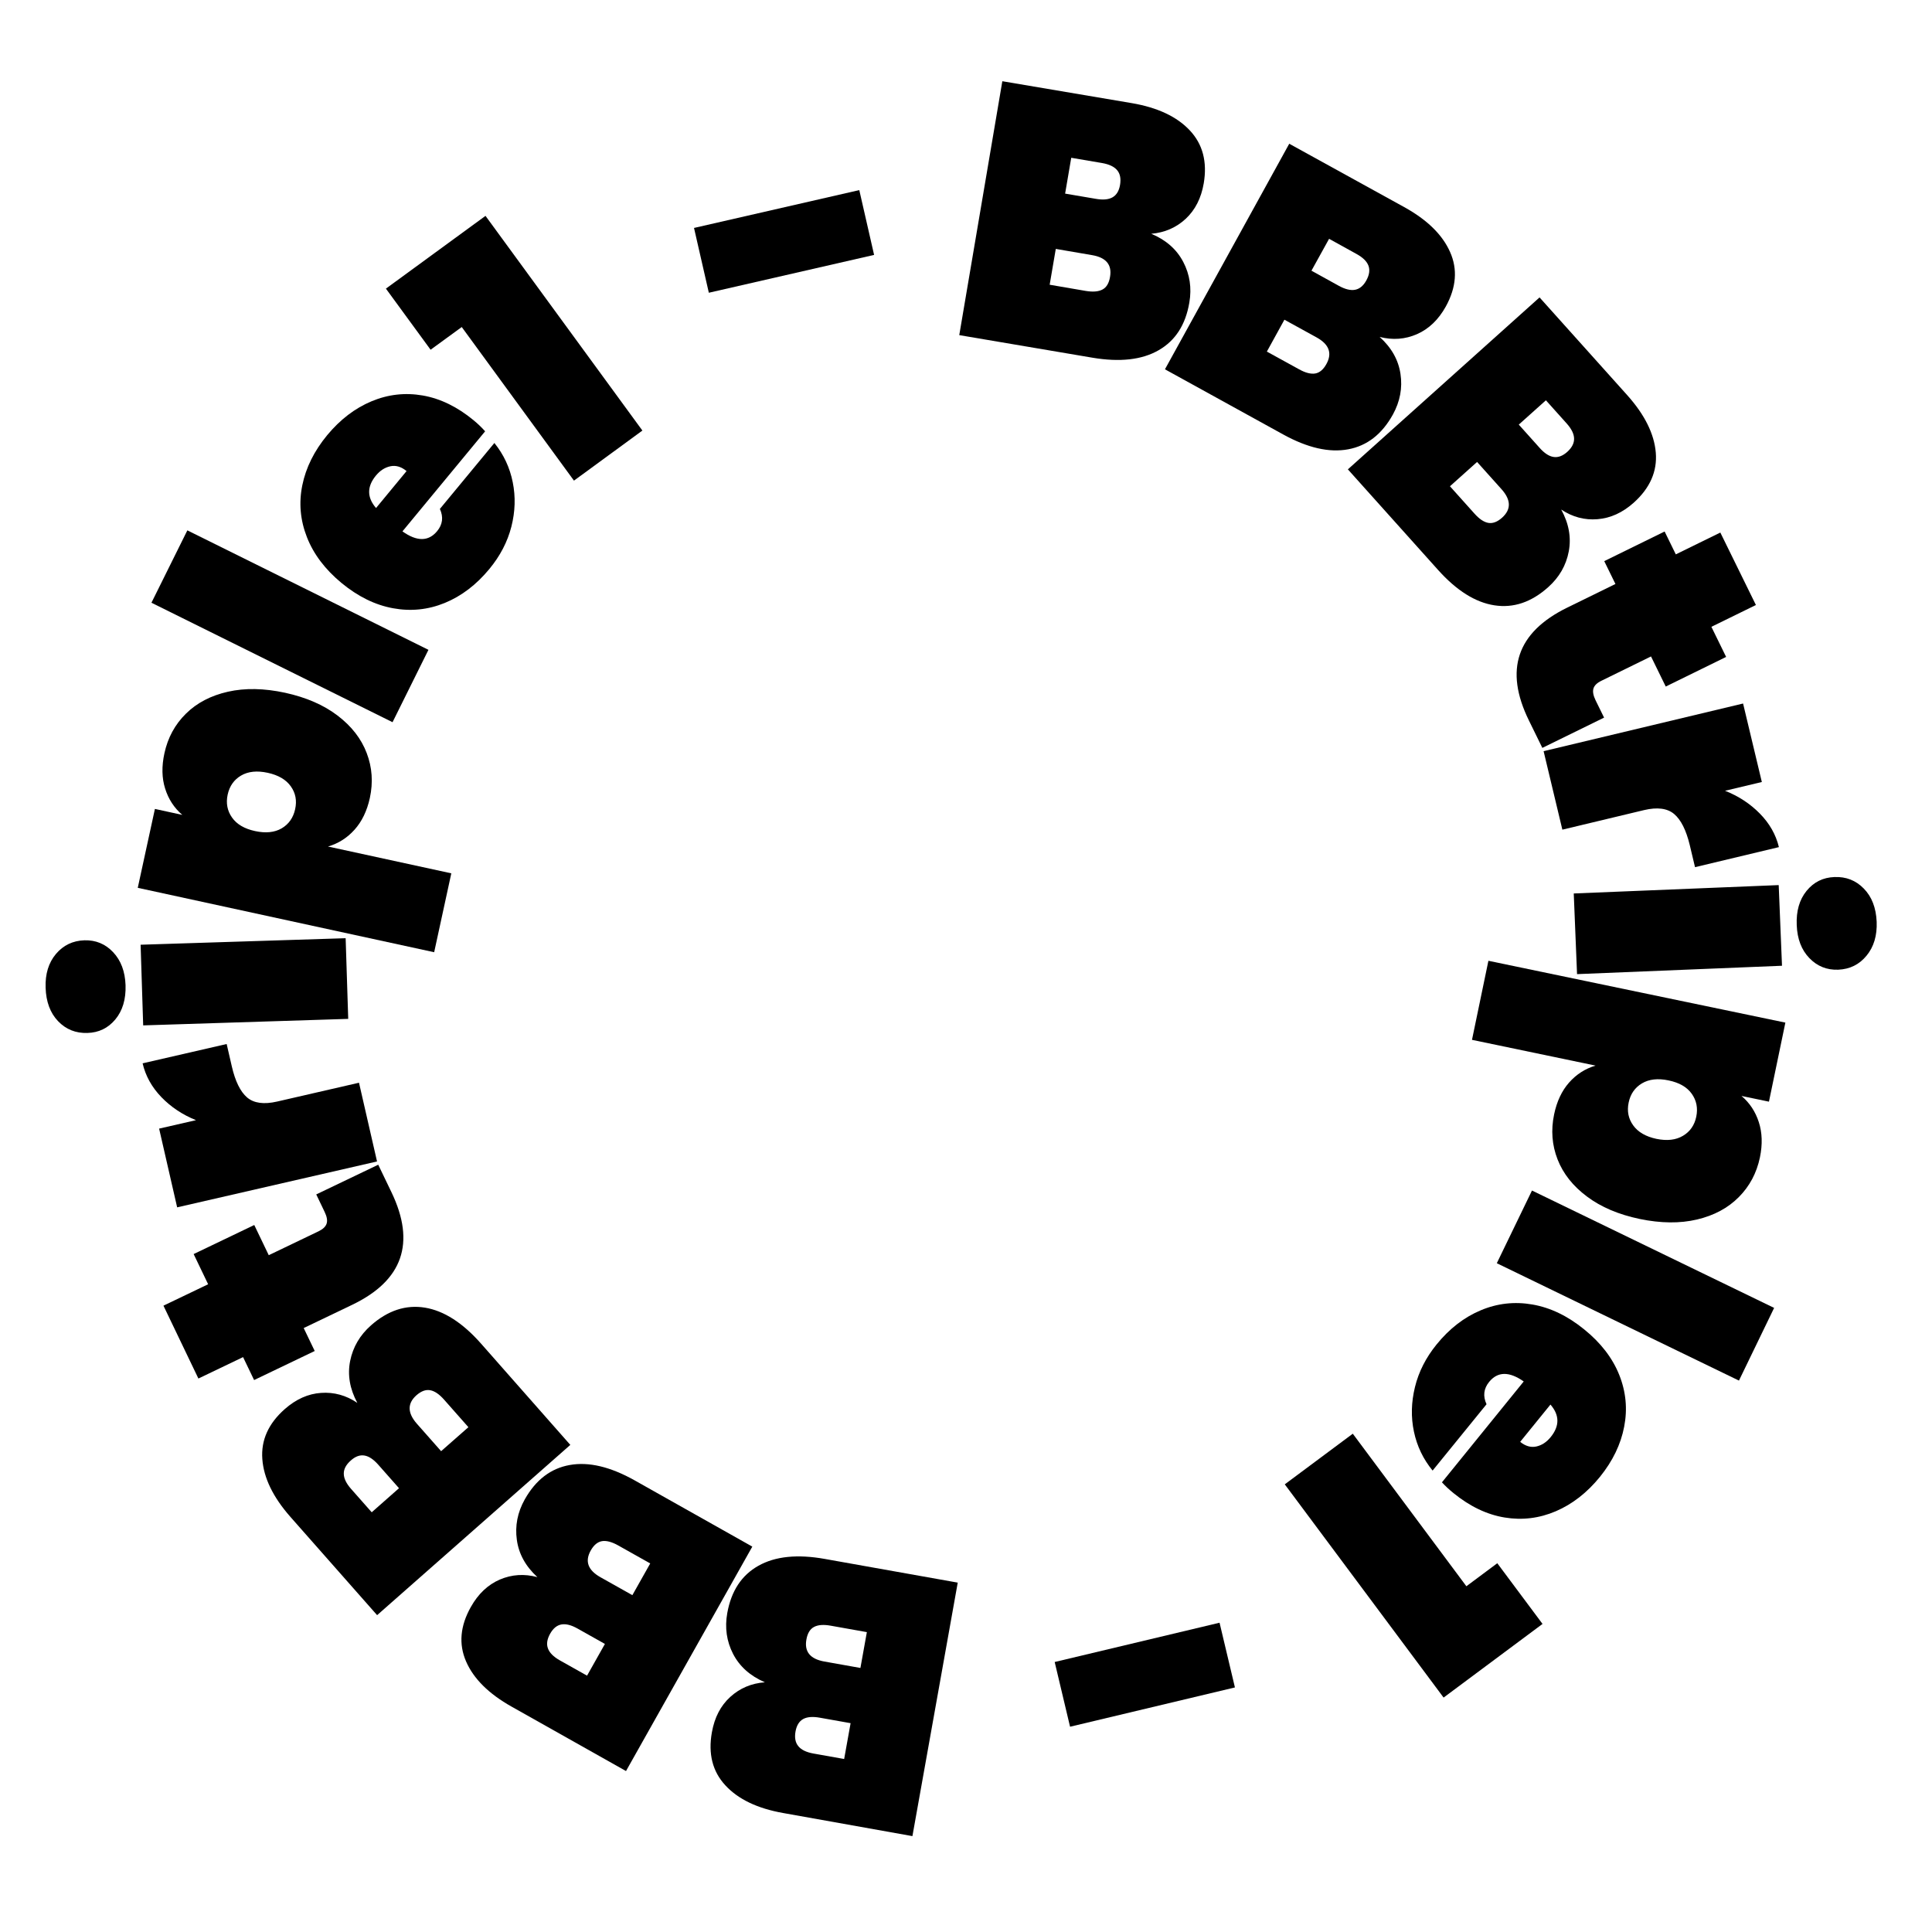 <svg xmlns="http://www.w3.org/2000/svg" xmlns:xlink="http://www.w3.org/1999/xlink" width="500" viewBox="0 0 375 375" height="500" preserveAspectRatio="xMidYMid meet"><defs><g></g></defs><g fill="#000000" fill-opacity="1"><g transform="translate(189.366, 307.811)"><g><path d="M -40.906 18.719 C -43.758 17.488 -45.816 15.648 -47.078 13.203 C -48.336 10.754 -48.711 8.113 -48.203 5.281 C -47.43 0.977 -45.41 -2.082 -42.141 -3.906 C -38.879 -5.738 -34.582 -6.176 -29.25 -5.219 L -3.469 -0.625 L -12.266 48.578 L -37.359 44.094 C -42.359 43.207 -46.098 41.414 -48.578 38.719 C -51.066 36.031 -51.938 32.598 -51.188 28.422 C -50.676 25.547 -49.488 23.258 -47.625 21.562 C -45.758 19.863 -43.52 18.914 -40.906 18.719 Z M -24.266 26.656 L -30.234 25.594 C -31.629 25.344 -32.711 25.43 -33.484 25.859 C -34.254 26.297 -34.742 27.094 -34.953 28.25 C -35.172 29.457 -34.992 30.41 -34.422 31.109 C -33.859 31.816 -32.879 32.297 -31.484 32.547 L -25.516 33.609 Z M -28.125 7.734 C -29.52 7.484 -30.602 7.566 -31.375 7.984 C -32.145 8.398 -32.633 9.211 -32.844 10.422 C -33.27 12.773 -32.113 14.195 -29.375 14.688 L -22.359 15.938 L -21.109 8.984 Z M -28.125 7.734 "></path></g></g></g><g fill="#000000" fill-opacity="1"><g transform="translate(149.102, 301.931)"><g><path d="M -44.797 4.188 C -47.078 2.094 -48.406 -0.312 -48.781 -3.031 C -49.164 -5.758 -48.656 -8.379 -47.25 -10.891 C -45.102 -14.703 -42.188 -16.93 -38.5 -17.578 C -34.82 -18.234 -30.617 -17.234 -25.891 -14.578 L -3.078 -1.734 L -27.594 41.828 L -49.797 29.328 C -54.234 26.836 -57.18 23.91 -58.641 20.547 C -60.098 17.18 -59.785 13.656 -57.703 9.969 C -56.273 7.426 -54.398 5.656 -52.078 4.656 C -49.754 3.664 -47.328 3.508 -44.797 4.188 Z M -31.688 17.156 L -36.969 14.188 C -38.207 13.488 -39.258 13.219 -40.125 13.375 C -41 13.531 -41.727 14.125 -42.312 15.156 C -42.914 16.219 -43.062 17.172 -42.75 18.016 C -42.445 18.867 -41.676 19.645 -40.438 20.344 L -35.156 23.312 Z M -29.094 -1.953 C -30.332 -2.648 -31.379 -2.93 -32.234 -2.797 C -33.098 -2.66 -33.832 -2.055 -34.438 -0.984 C -35.613 1.109 -34.988 2.836 -32.562 4.203 L -26.359 7.688 L -22.891 1.531 Z M -29.094 -1.953 "></path></g></g></g><g fill="#000000" fill-opacity="1"><g transform="translate(113.026, 283.11)"><g><path d="M -43.672 -10.812 C -45.141 -13.551 -45.602 -16.266 -45.062 -18.953 C -44.52 -21.648 -43.172 -23.953 -41.016 -25.859 C -37.734 -28.754 -34.242 -29.898 -30.547 -29.297 C -26.859 -28.691 -23.223 -26.359 -19.641 -22.297 L -2.328 -2.656 L -39.828 30.391 L -56.688 11.281 C -60.039 7.469 -61.848 3.734 -62.109 0.078 C -62.379 -3.578 -60.926 -6.805 -57.75 -9.609 C -55.562 -11.535 -53.211 -12.582 -50.703 -12.75 C -48.191 -12.926 -45.848 -12.281 -43.672 -10.812 Z M -35.578 5.75 L -39.594 1.203 C -40.531 0.141 -41.43 -0.457 -42.297 -0.594 C -43.172 -0.738 -44.047 -0.422 -44.922 0.359 C -45.848 1.172 -46.305 2.023 -46.297 2.922 C -46.297 3.828 -45.828 4.812 -44.891 5.875 L -40.875 10.422 Z M -26.828 -11.438 C -27.766 -12.5 -28.66 -13.109 -29.516 -13.266 C -30.367 -13.43 -31.258 -13.109 -32.188 -12.297 C -33.977 -10.711 -33.957 -8.875 -32.125 -6.781 L -27.406 -1.438 L -22.109 -6.094 Z M -26.828 -11.438 "></path></g></g></g><g fill="#000000" fill-opacity="1"><g transform="translate(85.665, 251.602)"><g><path d="M -24.281 -19.766 L -12.25 -25.531 L -9.672 -20.172 C -4.953 -10.328 -7.492 -3.051 -17.297 1.656 L -26.719 6.172 L -24.578 10.625 L -36.344 16.266 L -38.484 11.812 L -47.156 15.969 L -53.938 1.828 L -45.266 -2.328 L -48.078 -8.188 L -36.312 -13.828 L -33.5 -7.969 L -23.828 -12.609 C -22.973 -13.023 -22.453 -13.523 -22.266 -14.109 C -22.078 -14.691 -22.207 -15.445 -22.656 -16.375 Z M -24.281 -19.766 "></path></g></g></g><g fill="#000000" fill-opacity="1"><g transform="translate(73.979, 228.876)"><g><path d="M -35.938 -11.453 C -38.551 -12.504 -40.789 -13.992 -42.656 -15.922 C -44.52 -17.859 -45.734 -20.047 -46.297 -22.484 L -29.984 -26.234 L -28.984 -21.891 C -28.316 -18.992 -27.328 -16.984 -26.016 -15.859 C -24.703 -14.742 -22.766 -14.477 -20.203 -15.062 L -4.297 -18.719 L -0.797 -3.438 L -39.594 5.469 L -43.094 -9.812 Z M -35.938 -11.453 "></path></g></g></g><g fill="#000000" fill-opacity="1"><g transform="translate(67.698, 201.293)"><g><path d="M -43.328 -10.062 C -43.242 -7.332 -43.906 -5.117 -45.312 -3.422 C -46.719 -1.734 -48.523 -0.859 -50.734 -0.797 C -52.992 -0.723 -54.891 -1.484 -56.422 -3.078 C -57.953 -4.68 -58.758 -6.848 -58.844 -9.578 C -58.938 -12.242 -58.27 -14.426 -56.844 -16.125 C -55.414 -17.82 -53.57 -18.707 -51.312 -18.781 C -49.102 -18.844 -47.242 -18.07 -45.734 -16.469 C -44.223 -14.863 -43.422 -12.727 -43.328 -10.062 Z M -40.406 -17.922 L -0.609 -19.188 L -0.109 -3.531 L -39.906 -2.266 Z M -40.406 -17.922 "></path></g></g></g><g fill="#000000" fill-opacity="1"><g transform="translate(64.896, 184.232)"><g><path d="M -29.516 -26.062 C -31.098 -27.426 -32.207 -29.129 -32.844 -31.172 C -33.488 -33.211 -33.535 -35.492 -32.984 -38.016 C -32.328 -41.047 -30.938 -43.609 -28.812 -45.703 C -26.695 -47.797 -23.977 -49.219 -20.656 -49.969 C -17.344 -50.719 -13.641 -50.648 -9.547 -49.766 C -5.453 -48.867 -2.055 -47.391 0.641 -45.328 C 3.348 -43.266 5.227 -40.844 6.281 -38.062 C 7.344 -35.281 7.547 -32.375 6.891 -29.344 C 6.336 -26.82 5.344 -24.766 3.906 -23.172 C 2.477 -21.586 0.766 -20.504 -1.234 -19.922 L 22.703 -14.719 L 19.375 0.594 L -38.156 -11.906 L -34.828 -27.219 Z M -12.938 -34.234 C -15 -34.68 -16.719 -34.504 -18.094 -33.703 C -19.469 -32.898 -20.336 -31.672 -20.703 -30.016 C -21.066 -28.348 -20.785 -26.859 -19.859 -25.547 C -18.941 -24.242 -17.453 -23.367 -15.391 -22.922 C -13.328 -22.473 -11.602 -22.648 -10.219 -23.453 C -8.844 -24.266 -7.973 -25.504 -7.609 -27.172 C -7.242 -28.828 -7.523 -30.305 -8.453 -31.609 C -9.379 -32.91 -10.875 -33.785 -12.938 -34.234 Z M -12.938 -34.234 "></path></g></g></g><g fill="#000000" fill-opacity="1"><g transform="translate(74.63, 143.334)"><g><path d="M -38.266 -40.391 L 8.531 -17.203 L 1.562 -3.156 L -45.234 -26.344 Z M -38.266 -40.391 "></path></g></g></g><g fill="#000000" fill-opacity="1"><g transform="translate(80.74, 126.905)"><g><path d="M 11.172 -45.344 C 12.004 -44.656 12.754 -43.938 13.422 -43.188 L -2.625 -23.766 C 0.188 -21.766 2.43 -21.781 4.109 -23.812 C 5.18 -25.113 5.359 -26.551 4.641 -28.125 L 15.219 -40.922 C 17.031 -38.672 18.219 -36.133 18.781 -33.312 C 19.352 -30.5 19.266 -27.617 18.516 -24.672 C 17.766 -21.734 16.336 -18.992 14.234 -16.453 C 11.711 -13.398 8.832 -11.207 5.594 -9.875 C 2.352 -8.551 -0.992 -8.207 -4.453 -8.844 C -7.922 -9.477 -11.254 -11.113 -14.453 -13.75 C -17.648 -16.395 -19.891 -19.363 -21.172 -22.656 C -22.461 -25.945 -22.758 -29.301 -22.062 -32.719 C -21.363 -36.145 -19.754 -39.383 -17.234 -42.438 C -14.711 -45.477 -11.844 -47.672 -8.625 -49.016 C -5.414 -50.359 -2.102 -50.734 1.312 -50.141 C 4.727 -49.547 8.016 -47.945 11.172 -45.344 Z M -1.828 -35.469 C -2.848 -36.312 -3.891 -36.625 -4.953 -36.406 C -6.016 -36.188 -6.953 -35.586 -7.766 -34.609 C -9.535 -32.461 -9.531 -30.359 -7.75 -28.297 Z M -1.828 -35.469 "></path></g></g></g><g fill="#000000" fill-opacity="1"><g transform="translate(104.797, 98.118)"><g><path d="M -21.219 -30.234 L -29.891 -42.094 L -10.562 -56.219 L 19.891 -14.547 L 6.609 -4.828 L -15.172 -34.641 Z M -21.219 -30.234 "></path></g></g></g><g fill="#000000" fill-opacity="1"><g transform="translate(124.973, 83.771)"><g></g></g></g><g fill="#000000" fill-opacity="1"><g transform="translate(133.721, 78.991)"><g></g></g></g><g fill="#000000" fill-opacity="1"><g transform="translate(140.146, 74.352)"><g><path d="M 26.641 -37.453 L 29.516 -24.875 L -2.562 -17.531 L -5.438 -30.109 Z M 26.641 -37.453 "></path></g></g></g><g fill="#000000" fill-opacity="1"><g transform="translate(175.597, 67.167)"><g></g></g></g><g fill="#000000" fill-opacity="1"><g transform="translate(182.708, 64.454)"><g><path d="M 40.75 -19.078 C 43.613 -17.879 45.68 -16.062 46.953 -13.625 C 48.234 -11.188 48.629 -8.551 48.141 -5.719 C 47.41 -1.406 45.422 1.676 42.172 3.531 C 38.93 5.395 34.641 5.875 29.297 4.969 L 3.484 0.594 L 11.844 -48.688 L 36.969 -44.438 C 41.977 -43.582 45.734 -41.816 48.234 -39.141 C 50.742 -36.473 51.645 -33.051 50.938 -28.875 C 50.445 -26 49.281 -23.703 47.438 -21.984 C 45.594 -20.273 43.363 -19.305 40.75 -19.078 Z M 24.031 -26.875 L 30 -25.859 C 31.395 -25.617 32.473 -25.719 33.234 -26.156 C 34.004 -26.594 34.488 -27.391 34.688 -28.547 C 34.895 -29.766 34.711 -30.719 34.141 -31.406 C 33.566 -32.102 32.582 -32.57 31.188 -32.812 L 25.219 -33.828 Z M 28.047 -7.984 C 29.441 -7.754 30.523 -7.848 31.297 -8.266 C 32.066 -8.68 32.551 -9.5 32.75 -10.719 C 33.156 -13.07 31.984 -14.477 29.234 -14.938 L 22.219 -16.141 L 21.031 -9.188 Z M 28.047 -7.984 "></path></g></g></g><g fill="#000000" fill-opacity="1"><g transform="translate(223.022, 69.977)"><g><path d="M 44.766 -4.578 C 47.066 -2.504 48.414 -0.109 48.812 2.609 C 49.219 5.328 48.727 7.945 47.344 10.469 C 45.227 14.301 42.332 16.555 38.656 17.234 C 34.977 17.922 30.77 16.957 26.031 14.344 L 3.094 1.703 L 27.219 -42.078 L 49.531 -29.781 C 53.988 -27.32 56.957 -24.414 58.438 -21.062 C 59.926 -17.719 59.648 -14.191 57.609 -10.484 C 56.191 -7.93 54.332 -6.145 52.031 -5.125 C 49.727 -4.113 47.305 -3.93 44.766 -4.578 Z M 31.531 -17.438 L 36.844 -14.5 C 38.082 -13.82 39.133 -13.566 40 -13.734 C 40.875 -13.898 41.598 -14.5 42.172 -15.531 C 42.766 -16.602 42.906 -17.562 42.594 -18.406 C 42.281 -19.25 41.504 -20.008 40.266 -20.688 L 34.953 -23.625 Z M 29.125 1.703 C 30.363 2.391 31.41 2.66 32.266 2.516 C 33.117 2.367 33.844 1.754 34.438 0.672 C 35.594 -1.422 34.957 -3.141 32.531 -4.484 L 26.281 -7.922 L 22.875 -1.734 Z M 29.125 1.703 "></path></g></g></g><g fill="#000000" fill-opacity="1"><g transform="translate(259.263, 88.478)"><g><path d="M 43.766 10.422 C 45.254 13.141 45.742 15.848 45.234 18.547 C 44.723 21.254 43.395 23.566 41.25 25.484 C 37.988 28.41 34.508 29.586 30.812 29.016 C 27.113 28.453 23.457 26.156 19.844 22.125 L 2.359 2.625 L 39.562 -30.75 L 56.578 -11.781 C 59.973 -7.988 61.82 -4.27 62.125 -0.625 C 62.426 3.02 61 6.258 57.844 9.094 C 55.676 11.031 53.332 12.098 50.812 12.297 C 48.301 12.504 45.953 11.879 43.766 10.422 Z M 35.531 -6.062 L 39.578 -1.547 C 40.516 -0.492 41.422 0.094 42.297 0.219 C 43.172 0.352 44.051 0.023 44.938 -0.766 C 45.844 -1.586 46.285 -2.445 46.266 -3.344 C 46.254 -4.238 45.781 -5.211 44.844 -6.266 L 40.797 -10.781 Z M 26.922 11.203 C 27.867 12.266 28.77 12.867 29.625 13.016 C 30.488 13.16 31.379 12.82 32.297 12 C 34.078 10.395 34.039 8.555 32.188 6.484 L 27.438 1.188 L 22.172 5.906 Z M 26.922 11.203 "></path></g></g></g><g fill="#000000" fill-opacity="1"><g transform="translate(286.899, 119.743)"><g><path d="M 24.453 19.547 L 12.469 25.422 L 9.859 20.094 C 5.047 10.289 7.52 2.992 17.281 -1.797 L 26.656 -6.391 L 24.484 -10.828 L 36.203 -16.578 L 38.375 -12.141 L 47.016 -16.375 L 53.922 -2.312 L 45.281 1.922 L 48.141 7.766 L 36.422 13.516 L 33.562 7.672 L 23.938 12.391 C 23.082 12.805 22.566 13.305 22.391 13.891 C 22.211 14.484 22.348 15.242 22.797 16.172 Z M 24.453 19.547 "></path></g></g></g><g fill="#000000" fill-opacity="1"><g transform="translate(298.784, 142.364)"><g><path d="M 36.047 11.125 C 38.66 12.156 40.91 13.629 42.797 15.547 C 44.68 17.461 45.914 19.633 46.5 22.062 L 30.219 25.953 L 29.188 21.625 C 28.488 18.738 27.477 16.738 26.156 15.625 C 24.832 14.52 22.891 14.27 20.328 14.875 L 4.469 18.672 L 0.828 3.438 L 39.547 -5.812 L 43.188 9.422 Z M 36.047 11.125 "></path></g></g></g><g fill="#000000" fill-opacity="1"><g transform="translate(305.323, 169.89)"><g><path d="M 43.422 9.672 C 43.305 6.953 43.941 4.738 45.328 3.031 C 46.723 1.32 48.523 0.426 50.734 0.344 C 52.992 0.25 54.895 0.992 56.438 2.578 C 57.988 4.16 58.82 6.312 58.938 9.031 C 59.039 11.707 58.383 13.898 56.969 15.609 C 55.562 17.328 53.727 18.234 51.469 18.328 C 49.258 18.41 47.391 17.656 45.859 16.062 C 44.336 14.477 43.523 12.348 43.422 9.672 Z M 40.562 17.562 L 0.781 19.188 L 0.141 3.531 L 39.922 1.906 Z M 40.562 17.562 "></path></g></g></g><g fill="#000000" fill-opacity="1"><g transform="translate(308.274, 186.926)"><g><path d="M 29.75 25.797 C 31.332 27.141 32.453 28.832 33.109 30.875 C 33.773 32.914 33.848 35.195 33.328 37.719 C 32.691 40.758 31.32 43.332 29.219 45.438 C 27.125 47.551 24.422 49 21.109 49.781 C 17.797 50.562 14.086 50.523 9.984 49.672 C 5.891 48.816 2.484 47.367 -0.234 45.328 C -2.961 43.297 -4.867 40.891 -5.953 38.109 C -7.035 35.336 -7.258 32.43 -6.625 29.391 C -6.102 26.867 -5.133 24.805 -3.719 23.203 C -2.301 21.598 -0.586 20.5 1.422 19.906 L -22.562 14.906 L -19.375 -0.438 L 38.266 11.562 L 35.078 26.906 Z M 13.234 34.125 C 15.305 34.551 17.023 34.352 18.391 33.531 C 19.766 32.719 20.625 31.484 20.969 29.828 C 21.312 28.16 21.02 26.676 20.094 25.375 C 19.164 24.07 17.664 23.207 15.594 22.781 C 13.531 22.344 11.805 22.535 10.422 23.359 C 9.047 24.18 8.188 25.426 7.844 27.094 C 7.5 28.75 7.797 30.223 8.734 31.516 C 9.672 32.816 11.172 33.688 13.234 34.125 Z M 13.234 34.125 "></path></g></g></g><g fill="#000000" fill-opacity="1"><g transform="translate(298.904, 227.909)"><g><path d="M 38.625 40.062 L -8.375 17.281 L -1.547 3.172 L 45.453 25.953 Z M 38.625 40.062 "></path></g></g></g><g fill="#000000" fill-opacity="1"><g transform="translate(292.926, 244.391)"><g><path d="M -10.781 45.438 C -11.625 44.758 -12.379 44.055 -13.047 43.328 L 2.828 23.75 C 0.004 21.77 -2.234 21.801 -3.891 23.844 C -4.953 25.156 -5.117 26.598 -4.391 28.172 L -14.859 41.047 C -16.68 38.828 -17.891 36.305 -18.484 33.484 C -19.078 30.672 -19.008 27.785 -18.281 24.828 C -17.562 21.879 -16.164 19.129 -14.094 16.578 C -11.602 13.504 -8.742 11.289 -5.516 9.938 C -2.297 8.582 1.047 8.207 4.516 8.812 C 7.992 9.414 11.344 11.023 14.562 13.641 C 17.781 16.242 20.047 19.18 21.359 22.453 C 22.672 25.734 22.992 29.086 22.328 32.516 C 21.672 35.953 20.098 39.207 17.609 42.281 C 15.117 45.344 12.27 47.562 9.062 48.938 C 5.852 50.312 2.539 50.719 -0.875 50.156 C -4.301 49.594 -7.602 48.02 -10.781 45.438 Z M 2.141 35.469 C 3.16 36.301 4.203 36.602 5.266 36.375 C 6.328 36.145 7.258 35.535 8.062 34.547 C 9.812 32.391 9.797 30.285 8.016 28.234 Z M 2.141 35.469 "></path></g></g></g><g fill="#000000" fill-opacity="1"><g transform="translate(269.139, 273.39)"><g><path d="M 21.484 30.031 L 30.266 41.812 L 11.062 56.109 L -19.766 14.719 L -6.562 4.891 L 15.484 34.5 Z M 21.484 30.031 "></path></g></g></g><g fill="#000000" fill-opacity="1"><g transform="translate(249.086, 287.915)"><g></g></g></g><g fill="#000000" fill-opacity="1"><g transform="translate(240.381, 292.772)"><g></g></g></g><g fill="#000000" fill-opacity="1"><g transform="translate(233.995, 297.468)"><g><path d="M -26.297 37.688 L -29.281 25.125 L 2.719 17.5 L 5.703 30.062 Z M -26.297 37.688 "></path></g></g></g><g fill="#000000" fill-opacity="1"><g transform="translate(198.611, 304.967)"><g></g></g></g></svg>